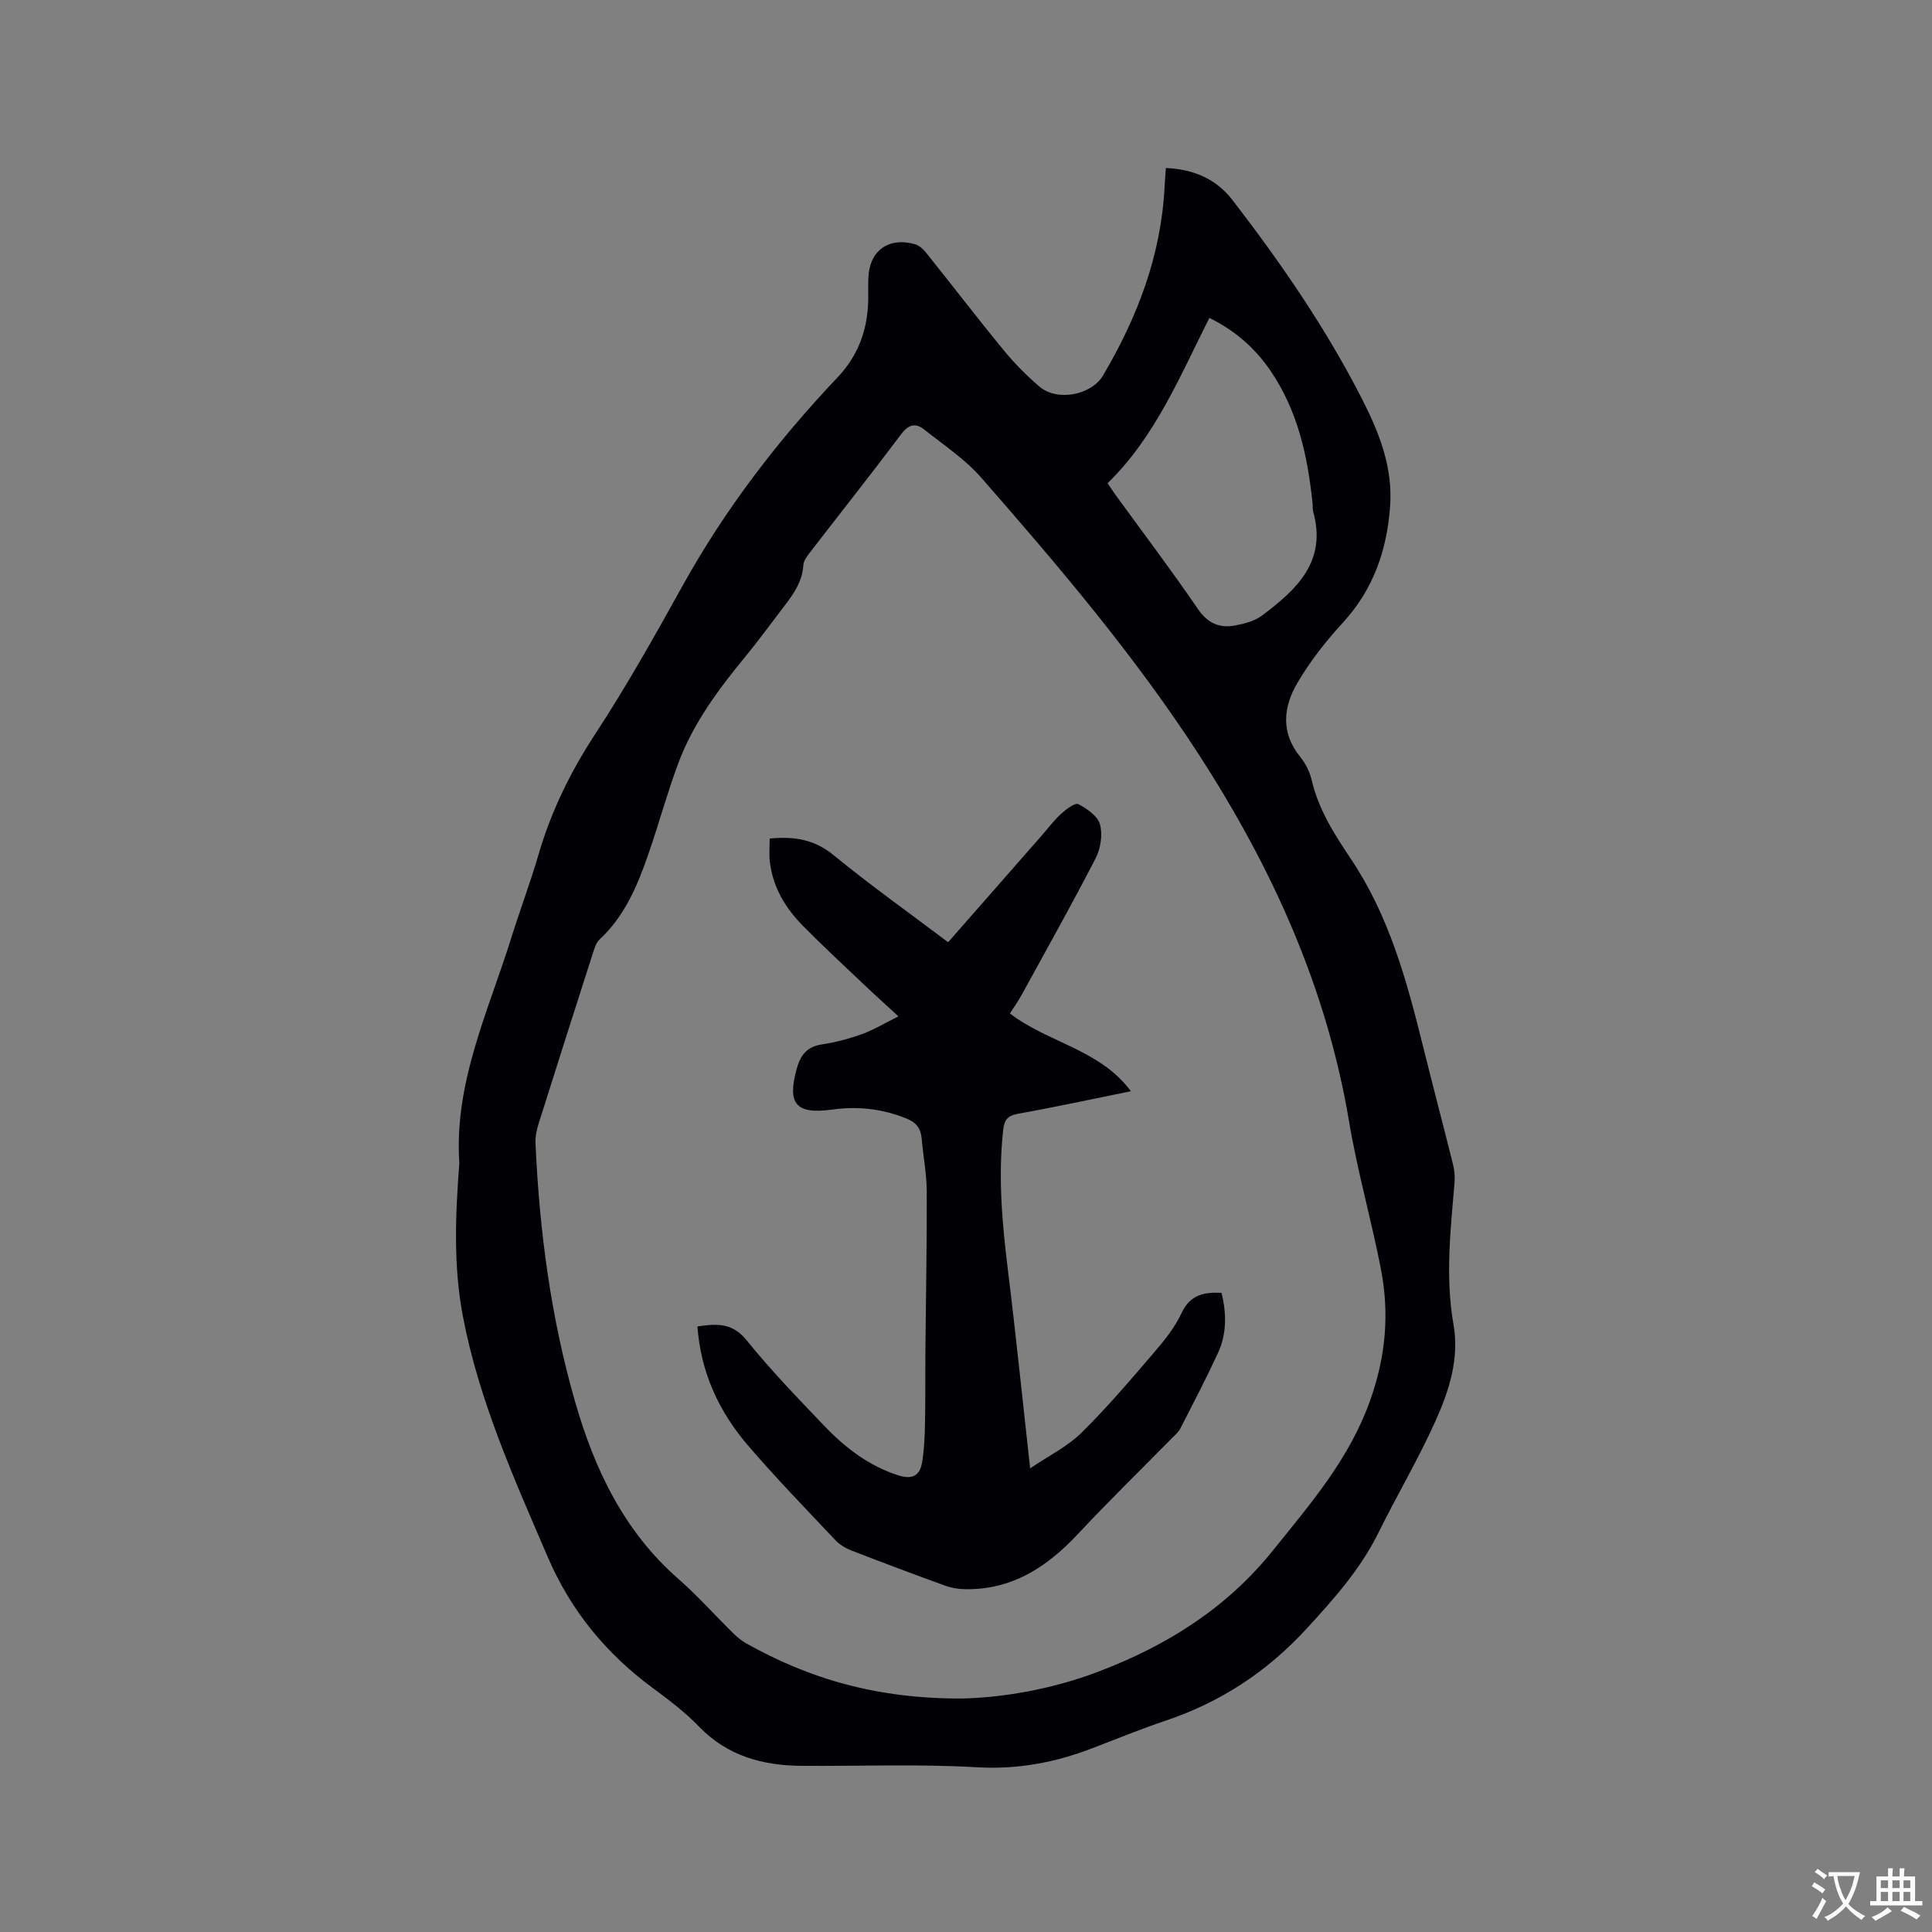 <svg enable-background="new 0 0 400 400" viewBox="0 0 400 400" xmlns="http://www.w3.org/2000/svg"><rect x="0" y="0" width="400" height="400" fill="#808080" stroke="none"/><path d="m241.38 34.78c5.79.26 10.43 2.28 13.8 6.65 10.03 13.02 19.33 26.51 26.83 41.21 3.57 7.01 6.37 14.12 5.8 22.12-.64 9.1-3.46 17.29-9.81 24.19-3.49 3.79-6.74 7.94-9.35 12.37-2.94 4.97-3.57 10.31.53 15.36 1.11 1.36 1.99 3.1 2.38 4.8 1.43 6.13 4.69 11.23 8.14 16.37 7.86 11.71 11.54 25.11 14.88 38.61 2.03 8.2 4.2 16.37 6.24 24.58.3 1.2.43 2.5.33 3.73-.82 9.81-1.95 19.61-.22 29.45 1.23 6.98-.86 13.56-3.61 19.72-3.57 8-8.07 15.58-11.96 23.45-3.71 7.51-9.12 13.56-14.74 19.7-8.26 9.02-17.91 15.34-29.39 19.19-5.11 1.72-10.11 3.77-15.15 5.7-7.68 2.95-15.44 4.4-23.84 3.91-12.03-.69-24.13-.21-36.2-.29-8.1-.05-15.42-2.02-21.32-8.13-2.85-2.95-6.19-5.49-9.51-7.94-9.69-7.13-17.02-16.03-21.8-27.16-6.98-16.25-14.25-32.37-17.58-49.89-1.98-10.42-1.55-20.88-.75-31.36.01-.11.03-.21.02-.32-1.12-16.64 6-31.39 10.77-46.67 1.8-5.76 3.94-11.42 5.63-17.21 2.59-8.91 6.57-17.04 11.67-24.85 6.49-9.91 12.32-20.28 18.07-30.65 8.79-15.88 19.71-30.14 32.14-43.26 4.37-4.61 6.25-9.93 6.38-16.08.03-1.48-.03-2.97.02-4.45.18-5.7 4.14-8.63 9.69-7.06.9.26 1.75 1.1 2.37 1.88 5.37 6.7 10.59 13.52 16.04 20.15 2.21 2.69 4.7 5.2 7.34 7.45 3.62 3.09 10.71 1.82 13.16-2.33 7.14-12.09 12.04-24.93 12.74-39.13.06-1.14.16-2.29.26-3.81zm-42.3 316.88c8.22-.17 18.43-1.81 28.24-5.53 14.19-5.38 26.59-13.11 36.3-25.21 7.75-9.66 15.69-18.78 20.02-30.88 3.3-9.23 4.05-18.11 2.25-27.37-1.98-10.18-4.86-20.2-6.57-30.41-4.62-27.68-15.91-52.52-31.02-75.89-13.29-20.55-29.08-39.11-45.13-57.46-3.36-3.84-7.79-6.78-11.84-9.99-1.73-1.37-3.19-1.1-4.72.93-6.1 8.14-12.43 16.11-18.64 24.17-.7.9-1.58 1.96-1.65 3-.22 3.52-2.14 6.13-4.15 8.74-2.65 3.45-5.2 6.97-7.96 10.32-5.54 6.74-10.72 13.73-13.79 21.97-2.29 6.14-4 12.49-6.15 18.69-2.26 6.53-4.88 12.88-10.12 17.75-.71.66-1.06 1.8-1.38 2.79-3.79 11.79-7.55 23.59-11.27 35.4-.4 1.29-.69 2.69-.63 4.03.81 18.16 3.18 36.11 8.22 53.59 4.01 13.91 10.09 26.72 21.3 36.54 3.98 3.49 7.52 7.47 11.3 11.19.82.81 1.72 1.59 2.72 2.16 13.16 7.42 27.23 11.53 44.67 11.47zm30.24-251.62c.51.75 1.01 1.55 1.55 2.3 5.73 7.89 11.62 15.66 17.12 23.71 2.06 3.02 4.51 4.06 7.77 3.44 1.92-.36 4.02-.92 5.54-2.06 7.13-5.34 13.49-11.2 10.57-21.53-.14-.5-.06-1.06-.11-1.58-1-9.78-3.03-19.21-8.71-27.55-3.28-4.83-7.48-8.39-12.66-10.95-6.12 12.1-11.17 24.56-21.07 34.22z" fill="#010105"/><path d="m159.35 173.61c5.29-.51 9.37.27 13.26 3.46 7.62 6.24 15.66 11.95 23.69 18.01 6.51-7.42 12.92-14.74 19.34-22.05 1.33-1.51 2.54-3.16 4.02-4.51 1.04-.94 2.89-2.38 3.59-2.03 1.8.92 4.02 2.47 4.49 4.19.58 2.12.14 4.98-.89 6.99-4.88 9.49-10.11 18.79-15.24 28.15-.75 1.37-1.66 2.66-2.52 4.01 7.93 6.08 18.61 7.41 25.05 16.1-8.03 1.62-15.65 3.28-23.32 4.65-2.22.4-2.89 1.26-3.13 3.43-1.06 9.67-.21 19.22.97 28.81 1.65 13.35 3.01 26.73 4.62 41.19 3.91-2.65 7.73-4.52 10.6-7.35 5.28-5.19 10.1-10.87 14.93-16.5 2.19-2.55 4.4-5.25 5.79-8.25 1.77-3.82 4.6-4.43 8.3-4.24 1.06 4.28 1.1 8.48-.73 12.45-2.44 5.28-5.13 10.45-7.79 15.62-.42.81-1.19 1.46-1.86 2.13-6.46 6.57-13.07 13.01-19.36 19.74-6.42 6.87-13.72 11.63-23.49 11.41-1.35-.03-2.75-.27-4.01-.73-6.47-2.35-12.91-4.76-19.32-7.25-1.24-.48-2.51-1.23-3.41-2.19-6.1-6.48-12.31-12.87-18.1-19.62-5.96-6.97-9.75-15.04-10.43-24.6 3.97-.6 7.23-.81 10.2 2.88 4.98 6.18 10.53 11.91 16.02 17.66 4.35 4.55 9.25 8.34 15.42 10.3 2.83.9 4.39.03 4.85-2.61.46-2.66.56-5.41.62-8.12.11-5.14.04-10.29.09-15.44.1-10.89.31-21.79.27-32.68-.01-3.59-.73-7.16-1.03-10.75-.17-2.08-.97-3.38-3.05-4.24-5.05-2.09-10.19-2.64-15.56-1.9-7.45 1.03-9.3-1.21-7.27-8.48.78-2.81 2.12-4.56 5.22-5.02 2.81-.42 5.62-1.17 8.29-2.13 2.43-.88 4.69-2.26 7.54-3.67-2.73-2.52-4.97-4.53-7.15-6.6-4.23-4.01-8.51-7.98-12.6-12.12-3.64-3.69-6.26-8.02-6.87-13.3-.19-1.54-.04-3.11-.04-4.8z" fill="#010105"/><g fill="#fafbfa"><path d="m377.9 391.2c-.2.3-.4.5-.6.8-.7-.6-1.4-1-2.2-1.5.2-.3.4-.5.5-.8.6.4 1.4.8 2.3 1.5zm-1.8 6.1c-.2-.2-.5-.4-.9-.6.4-.6.8-1.2 1.2-1.9s.7-1.3.9-1.9c.3.3.5.5.8.7-.7 1.3-1.4 2.6-2 3.7zm2.2-9c-.3.3-.5.5-.6.8-.6-.6-1.3-1.1-2-1.5.3-.3.5-.5.6-.7.6.5 1.3.9 2 1.4zm.3.2v-.9h2 4.5c-.3 1.3-.6 2.5-1 3.6s-.9 2.1-1.4 3c.4.5 1 1 1.6 1.4s1.2.8 1.9 1.1c-.3.2-.5.4-.8.8-.4-.3-1-.7-1.6-1.2s-1.2-1.1-1.6-1.6c-.5.6-1.1 1.1-1.7 1.6s-1.4.9-2.1 1.4c-.1-.3-.3-.5-.7-.8.6-.2 1.2-.5 1.9-1s1.4-1.1 2-1.8c-.5-.8-.9-1.6-1.2-2.5s-.6-2-.8-3.2c-.4.1-.7.1-1 .1zm2.5 2.7c.3 1 .7 1.7 1 2.2.3-.5.6-1.1 1-2s.6-1.9.9-3h-3.2-.4c.1.9.3 1.8.7 2.8z"/><path d="m396.5 388.5v1.5 3.6h1.5v.9c-.4 0-1 0-1.7 0h-7.9c-.5 0-.9 0-1.2 0v-.9h1.3v-3.5c0-.7 0-1.2 0-1.6h2.4c0-.8 0-1.4 0-1.7h1c0 .3-.1.8-.1 1.7h1.5c0-.8 0-1.4 0-1.7h1c0 .3-.1.9-.1 1.7zm-8.2 9.2c-.2-.3-.5-.5-.8-.8.8-.3 1.4-.6 1.9-.9s1-.7 1.4-1.1c.3.3.6.5.9.8-1.6 1-2.8 1.6-3.4 2zm2.6-6.8v-1.6h-1.5v1.6zm0 2.7v-1.9h-1.5v1.9zm2.4-2.7v-1.6h-1.5v1.6zm0 2.7v-1.9h-1.5v1.9zm.2 2 .7-.8c.4.2.9.5 1.6.8s1.3.7 1.8 1c-.3.3-.5.5-.8.8-.4-.3-1.5-1-3.3-1.8zm2-4.7v-1.6h-1.4v1.6zm0 2.7v-1.9h-1.4v1.9z"/></g></svg>
